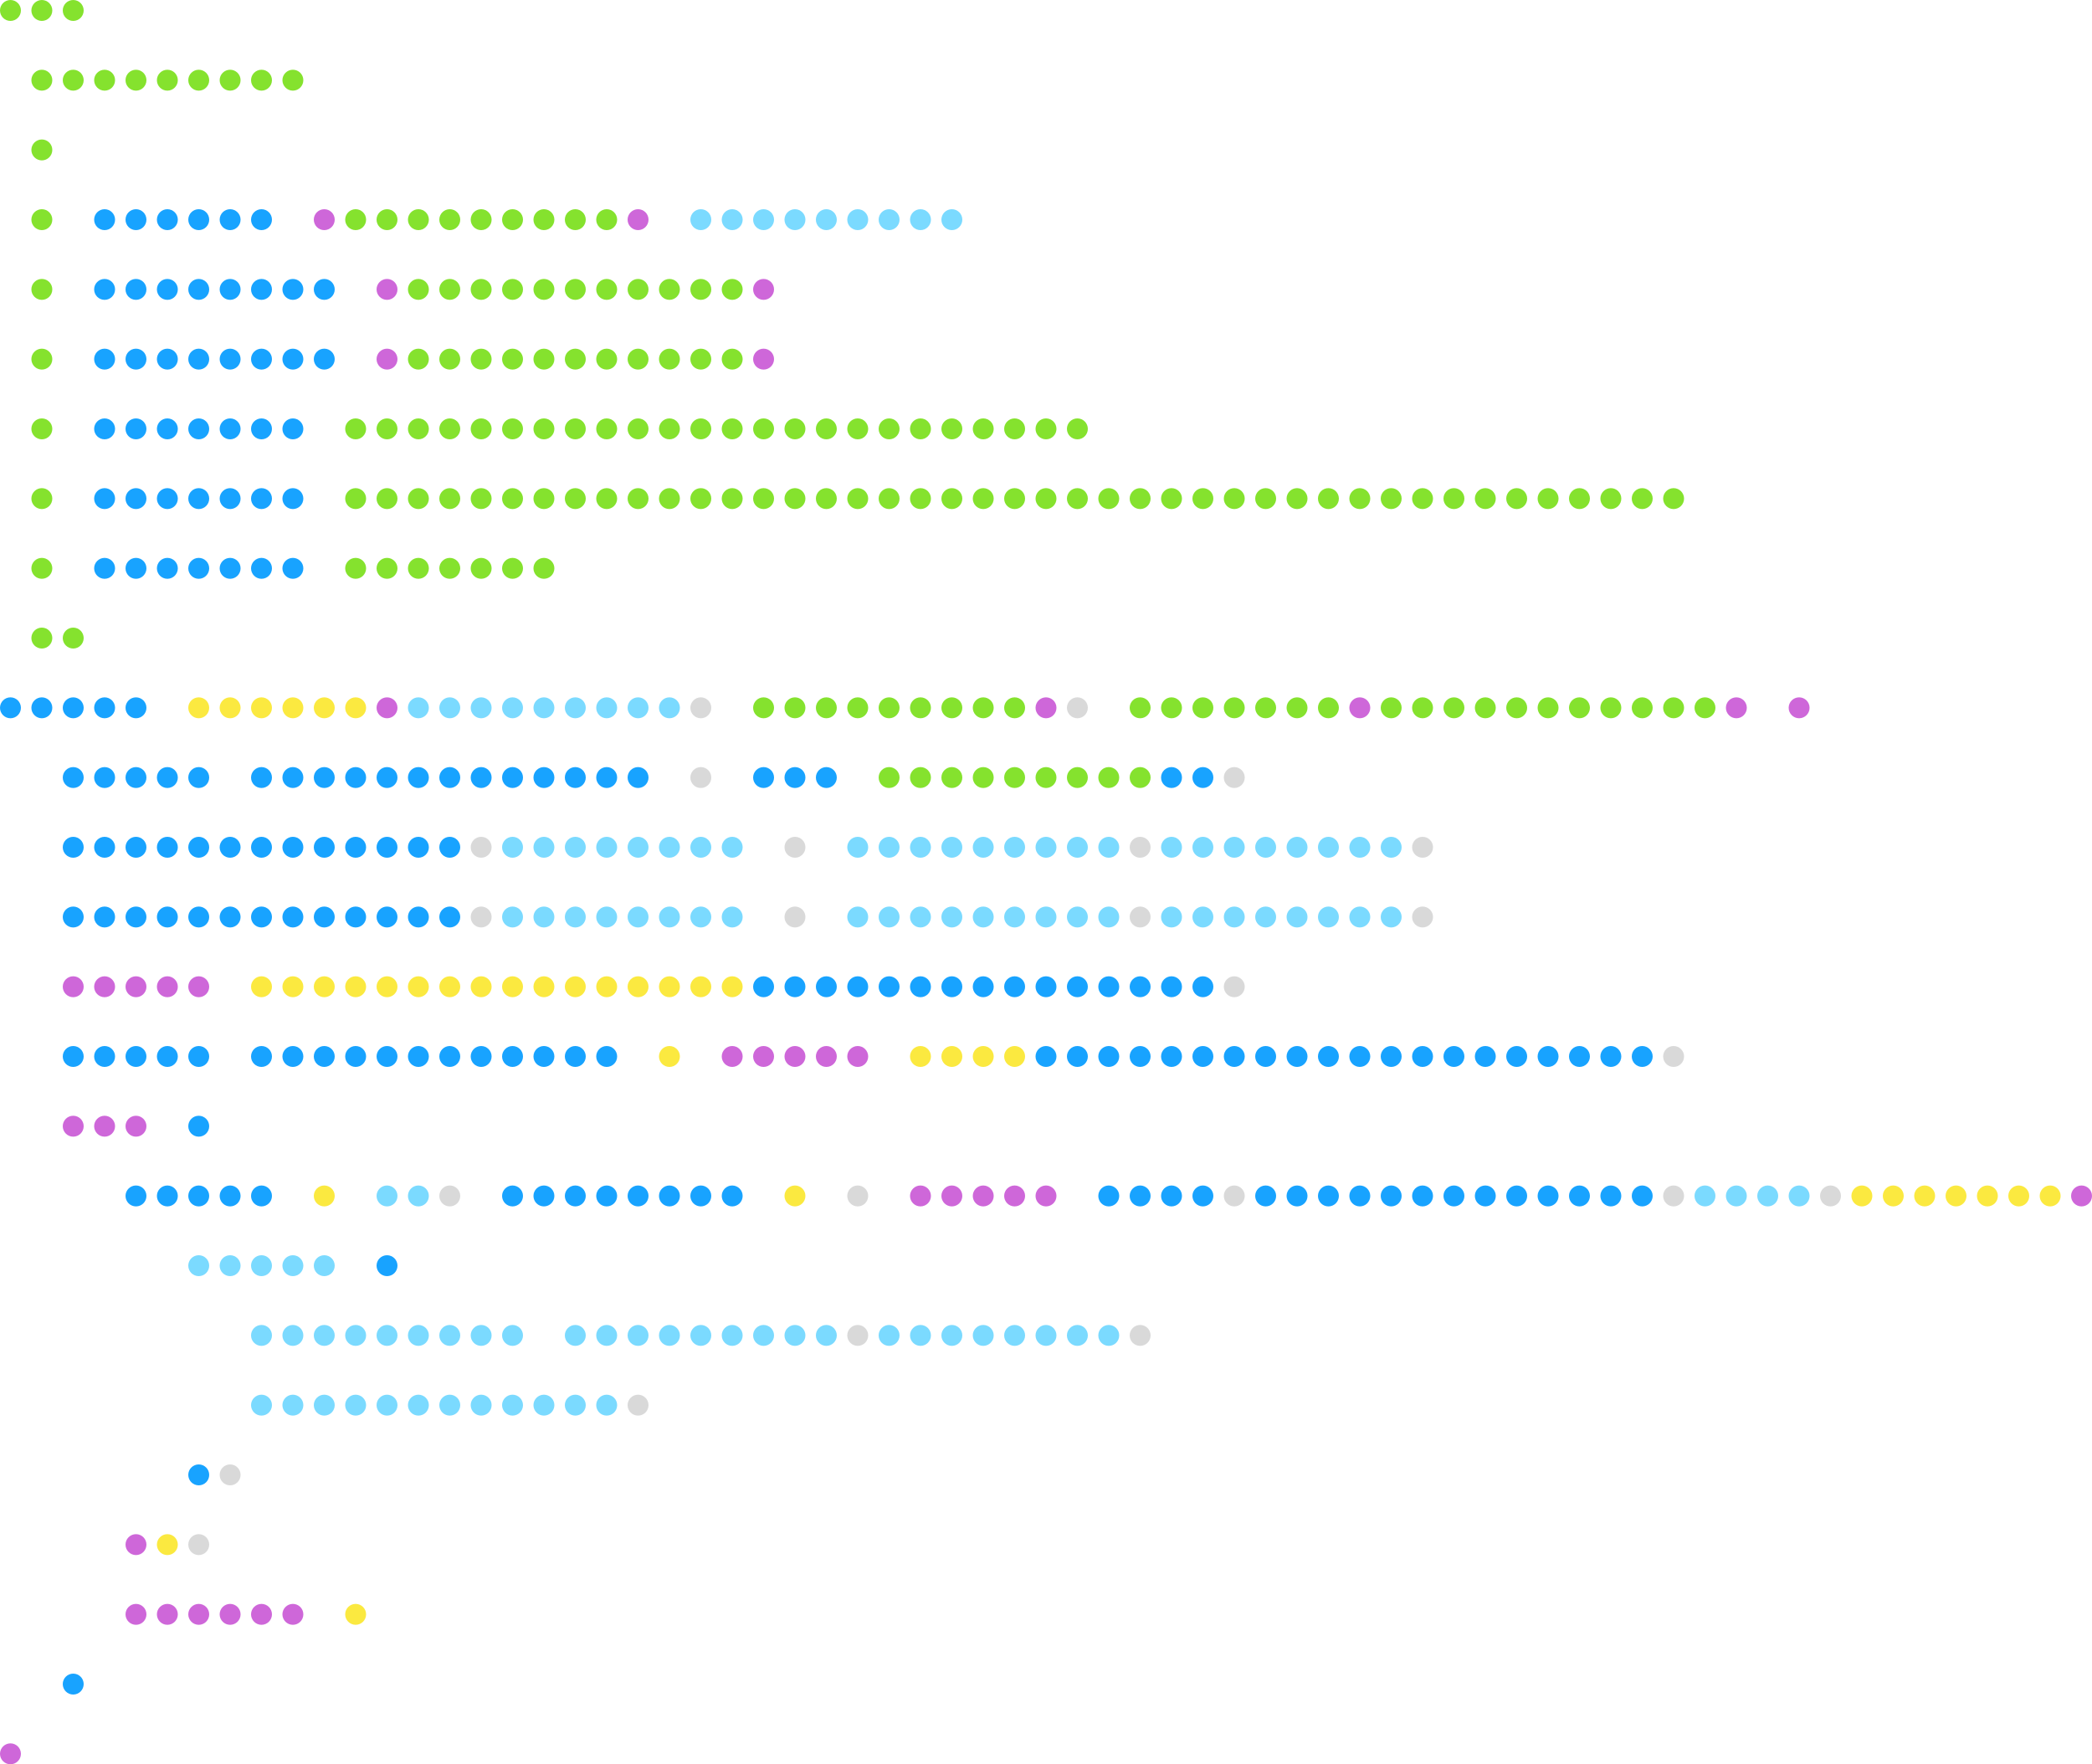 <svg width="600" height="506" viewBox="0 0 600 506" fill="none" xmlns="http://www.w3.org/2000/svg">
<circle cx="3" cy="3" r="3" fill="#85E22E"/>
<circle cx="12" cy="3" r="3" fill="#85E22E"/>
<circle cx="21" cy="3" r="3" fill="#85E22E"/>
<circle cx="12" cy="23" r="3" fill="#85E22E"/>
<circle cx="21" cy="23" r="3" fill="#85E22E"/>
<circle cx="30" cy="23" r="3" fill="#85E22E"/>
<circle cx="39" cy="23" r="3" fill="#85E22E"/>
<circle cx="48" cy="23" r="3" fill="#85E22E"/>
<circle cx="57" cy="23" r="3" fill="#85E22E"/>
<circle cx="66" cy="23" r="3" fill="#85E22E"/>
<circle cx="75" cy="23" r="3" fill="#85E22E"/>
<circle cx="84" cy="23" r="3" fill="#85E22E"/>
<circle cx="12" cy="43" r="3" fill="#85E22E"/>
<circle cx="12" cy="63" r="3" fill="#85E22E"/>
<circle cx="30" cy="63" r="3" fill="#18A3FF"/>
<circle cx="39" cy="63" r="3" fill="#18A3FF"/>
<circle cx="48" cy="63" r="3" fill="#18A3FF"/>
<circle cx="57" cy="63" r="3" fill="#18A3FF"/>
<circle cx="66" cy="63" r="3" fill="#18A3FF"/>
<circle cx="75" cy="63" r="3" fill="#18A3FF"/>
<circle cx="93" cy="63" r="3" fill="#CE67D9"/>
<circle cx="102" cy="63" r="3" fill="#85E22E"/>
<circle cx="111" cy="63" r="3" fill="#85E22E"/>
<circle cx="120" cy="63" r="3" fill="#85E22E"/>
<circle cx="129" cy="63" r="3" fill="#85E22E"/>
<circle cx="138" cy="63" r="3" fill="#85E22E"/>
<circle cx="147" cy="63" r="3" fill="#85E22E"/>
<circle cx="156" cy="63" r="3" fill="#85E22E"/>
<circle cx="165" cy="63" r="3" fill="#85E22E"/>
<circle cx="174" cy="63" r="3" fill="#85E22E"/>
<circle cx="183" cy="63" r="3" fill="#CE67D9"/>
<circle cx="201" cy="63" r="3" fill="#7BDAFF"/>
<circle cx="210" cy="63" r="3" fill="#7BDAFF"/>
<circle cx="219" cy="63" r="3" fill="#7BDAFF"/>
<circle cx="228" cy="63" r="3" fill="#7BDAFF"/>
<circle cx="237" cy="63" r="3" fill="#7BDAFF"/>
<circle cx="246" cy="63" r="3" fill="#7BDAFF"/>
<circle cx="255" cy="63" r="3" fill="#7BDAFF"/>
<circle cx="264" cy="63" r="3" fill="#7BDAFF"/>
<circle cx="273" cy="63" r="3" fill="#7BDAFF"/>
<circle cx="12" cy="83" r="3" fill="#85E22E"/>
<circle cx="30" cy="83" r="3" fill="#18A3FF"/>
<circle cx="39" cy="83" r="3" fill="#18A3FF"/>
<circle cx="48" cy="83" r="3" fill="#18A3FF"/>
<circle cx="57" cy="83" r="3" fill="#18A3FF"/>
<circle cx="66" cy="83" r="3" fill="#18A3FF"/>
<circle cx="75" cy="83" r="3" fill="#18A3FF"/>
<circle cx="84" cy="83" r="3" fill="#18A3FF"/>
<circle cx="93" cy="83" r="3" fill="#18A3FF"/>
<circle cx="111" cy="83" r="3" fill="#CE67D9"/>
<circle cx="120" cy="83" r="3" fill="#85E22E"/>
<circle cx="129" cy="83" r="3" fill="#85E22E"/>
<circle cx="138" cy="83" r="3" fill="#85E22E"/>
<circle cx="147" cy="83" r="3" fill="#85E22E"/>
<circle cx="156" cy="83" r="3" fill="#85E22E"/>
<circle cx="165" cy="83" r="3" fill="#85E22E"/>
<circle cx="174" cy="83" r="3" fill="#85E22E"/>
<circle cx="183" cy="83" r="3" fill="#85E22E"/>
<circle cx="192" cy="83" r="3" fill="#85E22E"/>
<circle cx="201" cy="83" r="3" fill="#85E22E"/>
<circle cx="210" cy="83" r="3" fill="#85E22E"/>
<circle cx="219" cy="83" r="3" fill="#CE67D9"/>
<circle cx="12" cy="103" r="3" fill="#85E22E"/>
<circle cx="30" cy="103" r="3" fill="#18A3FF"/>
<circle cx="39" cy="103" r="3" fill="#18A3FF"/>
<circle cx="48" cy="103" r="3" fill="#18A3FF"/>
<circle cx="57" cy="103" r="3" fill="#18A3FF"/>
<circle cx="66" cy="103" r="3" fill="#18A3FF"/>
<circle cx="75" cy="103" r="3" fill="#18A3FF"/>
<circle cx="84" cy="103" r="3" fill="#18A3FF"/>
<circle cx="93" cy="103" r="3" fill="#18A3FF"/>
<circle cx="111" cy="103" r="3" fill="#CE67D9"/>
<circle cx="120" cy="103" r="3" fill="#85E22E"/>
<circle cx="129" cy="103" r="3" fill="#85E22E"/>
<circle cx="138" cy="103" r="3" fill="#85E22E"/>
<circle cx="147" cy="103" r="3" fill="#85E22E"/>
<circle cx="156" cy="103" r="3" fill="#85E22E"/>
<circle cx="165" cy="103" r="3" fill="#85E22E"/>
<circle cx="174" cy="103" r="3" fill="#85E22E"/>
<circle cx="183" cy="103" r="3" fill="#85E22E"/>
<circle cx="192" cy="103" r="3" fill="#85E22E"/>
<circle cx="201" cy="103" r="3" fill="#85E22E"/>
<circle cx="210" cy="103" r="3" fill="#85E22E"/>
<circle cx="219" cy="103" r="3" fill="#CE67D9"/>
<circle cx="12" cy="123" r="3" fill="#85E22E"/>
<circle cx="30" cy="123" r="3" fill="#18A3FF"/>
<circle cx="39" cy="123" r="3" fill="#18A3FF"/>
<circle cx="48" cy="123" r="3" fill="#18A3FF"/>
<circle cx="57" cy="123" r="3" fill="#18A3FF"/>
<circle cx="66" cy="123" r="3" fill="#18A3FF"/>
<circle cx="75" cy="123" r="3" fill="#18A3FF"/>
<circle cx="84" cy="123" r="3" fill="#18A3FF"/>
<circle cx="102" cy="123" r="3" fill="#85E22E"/>
<circle cx="111" cy="123" r="3" fill="#85E22E"/>
<circle cx="120" cy="123" r="3" fill="#85E22E"/>
<circle cx="129" cy="123" r="3" fill="#85E22E"/>
<circle cx="138" cy="123" r="3" fill="#85E22E"/>
<circle cx="147" cy="123" r="3" fill="#85E22E"/>
<circle cx="156" cy="123" r="3" fill="#85E22E"/>
<circle cx="165" cy="123" r="3" fill="#85E22E"/>
<circle cx="174" cy="123" r="3" fill="#85E22E"/>
<circle cx="183" cy="123" r="3" fill="#85E22E"/>
<circle cx="192" cy="123" r="3" fill="#85E22E"/>
<circle cx="201" cy="123" r="3" fill="#85E22E"/>
<circle cx="210" cy="123" r="3" fill="#85E22E"/>
<circle cx="219" cy="123" r="3" fill="#85E22E"/>
<circle cx="228" cy="123" r="3" fill="#85E22E"/>
<circle cx="237" cy="123" r="3" fill="#85E22E"/>
<circle cx="246" cy="123" r="3" fill="#85E22E"/>
<circle cx="255" cy="123" r="3" fill="#85E22E"/>
<circle cx="264" cy="123" r="3" fill="#85E22E"/>
<circle cx="273" cy="123" r="3" fill="#85E22E"/>
<circle cx="282" cy="123" r="3" fill="#85E22E"/>
<circle cx="291" cy="123" r="3" fill="#85E22E"/>
<circle cx="300" cy="123" r="3" fill="#85E22E"/>
<circle cx="309" cy="123" r="3" fill="#85E22E"/>
<circle cx="12" cy="143" r="3" fill="#85E22E"/>
<circle cx="30" cy="143" r="3" fill="#18A3FF"/>
<circle cx="39" cy="143" r="3" fill="#18A3FF"/>
<circle cx="48" cy="143" r="3" fill="#18A3FF"/>
<circle cx="57" cy="143" r="3" fill="#18A3FF"/>
<circle cx="66" cy="143" r="3" fill="#18A3FF"/>
<circle cx="75" cy="143" r="3" fill="#18A3FF"/>
<circle cx="84" cy="143" r="3" fill="#18A3FF"/>
<circle cx="102" cy="143" r="3" fill="#85E22E"/>
<circle cx="111" cy="143" r="3" fill="#85E22E"/>
<circle cx="120" cy="143" r="3" fill="#85E22E"/>
<circle cx="129" cy="143" r="3" fill="#85E22E"/>
<circle cx="138" cy="143" r="3" fill="#85E22E"/>
<circle cx="147" cy="143" r="3" fill="#85E22E"/>
<circle cx="156" cy="143" r="3" fill="#85E22E"/>
<circle cx="165" cy="143" r="3" fill="#85E22E"/>
<circle cx="174" cy="143" r="3" fill="#85E22E"/>
<circle cx="183" cy="143" r="3" fill="#85E22E"/>
<circle cx="192" cy="143" r="3" fill="#85E22E"/>
<circle cx="201" cy="143" r="3" fill="#85E22E"/>
<circle cx="210" cy="143" r="3" fill="#85E22E"/>
<circle cx="219" cy="143" r="3" fill="#85E22E"/>
<circle cx="228" cy="143" r="3" fill="#85E22E"/>
<circle cx="237" cy="143" r="3" fill="#85E22E"/>
<circle cx="246" cy="143" r="3" fill="#85E22E"/>
<circle cx="255" cy="143" r="3" fill="#85E22E"/>
<circle cx="264" cy="143" r="3" fill="#85E22E"/>
<circle cx="273" cy="143" r="3" fill="#85E22E"/>
<circle cx="282" cy="143" r="3" fill="#85E22E"/>
<circle cx="291" cy="143" r="3" fill="#85E22E"/>
<circle cx="300" cy="143" r="3" fill="#85E22E"/>
<circle cx="309" cy="143" r="3" fill="#85E22E"/>
<circle cx="318" cy="143" r="3" fill="#85E22E"/>
<circle cx="327" cy="143" r="3" fill="#85E22E"/>
<circle cx="336" cy="143" r="3" fill="#85E22E"/>
<circle cx="345" cy="143" r="3" fill="#85E22E"/>
<circle cx="354" cy="143" r="3" fill="#85E22E"/>
<circle cx="363" cy="143" r="3" fill="#85E22E"/>
<circle cx="372" cy="143" r="3" fill="#85E22E"/>
<circle cx="381" cy="143" r="3" fill="#85E22E"/>
<circle cx="390" cy="143" r="3" fill="#85E22E"/>
<circle cx="399" cy="143" r="3" fill="#85E22E"/>
<circle cx="408" cy="143" r="3" fill="#85E22E"/>
<circle cx="417" cy="143" r="3" fill="#85E22E"/>
<circle cx="426" cy="143" r="3" fill="#85E22E"/>
<circle cx="435" cy="143" r="3" fill="#85E22E"/>
<circle cx="444" cy="143" r="3" fill="#85E22E"/>
<circle cx="453" cy="143" r="3" fill="#85E22E"/>
<circle cx="462" cy="143" r="3" fill="#85E22E"/>
<circle cx="471" cy="143" r="3" fill="#85E22E"/>
<circle cx="480" cy="143" r="3" fill="#85E22E"/>
<circle cx="12" cy="163" r="3" fill="#85E22E"/>
<circle cx="30" cy="163" r="3" fill="#18A3FF"/>
<circle cx="39" cy="163" r="3" fill="#18A3FF"/>
<circle cx="48" cy="163" r="3" fill="#18A3FF"/>
<circle cx="57" cy="163" r="3" fill="#18A3FF"/>
<circle cx="66" cy="163" r="3" fill="#18A3FF"/>
<circle cx="75" cy="163" r="3" fill="#18A3FF"/>
<circle cx="84" cy="163" r="3" fill="#18A3FF"/>
<circle cx="102" cy="163" r="3" fill="#85E22E"/>
<circle cx="111" cy="163" r="3" fill="#85E22E"/>
<circle cx="120" cy="163" r="3" fill="#85E22E"/>
<circle cx="129" cy="163" r="3" fill="#85E22E"/>
<circle cx="138" cy="163" r="3" fill="#85E22E"/>
<circle cx="147" cy="163" r="3" fill="#85E22E"/>
<circle cx="156" cy="163" r="3" fill="#85E22E"/>
<circle cx="12" cy="183" r="3" fill="#85E22E"/>
<circle cx="21" cy="183" r="3" fill="#85E22E"/>
<circle cx="3" cy="203" r="3" fill="#18A3FF"/>
<circle cx="12" cy="203" r="3" fill="#18A3FF"/>
<circle cx="21" cy="203" r="3" fill="#18A3FF"/>
<circle cx="30" cy="203" r="3" fill="#18A3FF"/>
<circle cx="39" cy="203" r="3" fill="#18A3FF"/>
<circle cx="57" cy="203" r="3" fill="#FBE940"/>
<circle cx="66" cy="203" r="3" fill="#FBE940"/>
<circle cx="75" cy="203" r="3" fill="#FBE940"/>
<circle cx="84" cy="203" r="3" fill="#FBE940"/>
<circle cx="93" cy="203" r="3" fill="#FBE940"/>
<circle cx="102" cy="203" r="3" fill="#FBE940"/>
<circle cx="111" cy="203" r="3" fill="#CE67D9"/>
<circle cx="120" cy="203" r="3" fill="#7BDAFF"/>
<circle cx="129" cy="203" r="3" fill="#7BDAFF"/>
<circle cx="138" cy="203" r="3" fill="#7BDAFF"/>
<circle cx="147" cy="203" r="3" fill="#7BDAFF"/>
<circle cx="156" cy="203" r="3" fill="#7BDAFF"/>
<circle cx="165" cy="203" r="3" fill="#7BDAFF"/>
<circle cx="174" cy="203" r="3" fill="#7BDAFF"/>
<circle cx="183" cy="203" r="3" fill="#7BDAFF"/>
<circle cx="192" cy="203" r="3" fill="#7BDAFF"/>
<circle cx="201" cy="203" r="3" fill="#D9D9D9"/>
<circle cx="219" cy="203" r="3" fill="#85E22E"/>
<circle cx="228" cy="203" r="3" fill="#85E22E"/>
<circle cx="237" cy="203" r="3" fill="#85E22E"/>
<circle cx="246" cy="203" r="3" fill="#85E22E"/>
<circle cx="255" cy="203" r="3" fill="#85E22E"/>
<circle cx="264" cy="203" r="3" fill="#85E22E"/>
<circle cx="273" cy="203" r="3" fill="#85E22E"/>
<circle cx="282" cy="203" r="3" fill="#85E22E"/>
<circle cx="291" cy="203" r="3" fill="#85E22E"/>
<circle cx="300" cy="203" r="3" fill="#CE67D9"/>
<circle cx="309" cy="203" r="3" fill="#D9D9D9"/>
<circle cx="327" cy="203" r="3" fill="#85E22E"/>
<circle cx="336" cy="203" r="3" fill="#85E22E"/>
<circle cx="345" cy="203" r="3" fill="#85E22E"/>
<circle cx="354" cy="203" r="3" fill="#85E22E"/>
<circle cx="363" cy="203" r="3" fill="#85E22E"/>
<circle cx="372" cy="203" r="3" fill="#85E22E"/>
<circle cx="381" cy="203" r="3" fill="#85E22E"/>
<circle cx="390" cy="203" r="3" fill="#CE67D9"/>
<circle cx="399" cy="203" r="3" fill="#85E22E"/>
<circle cx="408" cy="203" r="3" fill="#85E22E"/>
<circle cx="417" cy="203" r="3" fill="#85E22E"/>
<circle cx="426" cy="203" r="3" fill="#85E22E"/>
<circle cx="435" cy="203" r="3" fill="#85E22E"/>
<circle cx="444" cy="203" r="3" fill="#85E22E"/>
<circle cx="453" cy="203" r="3" fill="#85E22E"/>
<circle cx="462" cy="203" r="3" fill="#85E22E"/>
<circle cx="471" cy="203" r="3" fill="#85E22E"/>
<circle cx="480" cy="203" r="3" fill="#85E22E"/>
<circle cx="489" cy="203" r="3" fill="#85E22E"/>
<circle cx="498" cy="203" r="3" fill="#CE67D9"/>
<circle cx="516" cy="203" r="3" fill="#CE67D9"/>
<circle cx="21" cy="223" r="3" fill="#18A3FF"/>
<circle cx="30" cy="223" r="3" fill="#18A3FF"/>
<circle cx="39" cy="223" r="3" fill="#18A3FF"/>
<circle cx="48" cy="223" r="3" fill="#18A3FF"/>
<circle cx="57" cy="223" r="3" fill="#18A3FF"/>
<circle cx="75" cy="223" r="3" fill="#18A3FF"/>
<circle cx="84" cy="223" r="3" fill="#18A3FF"/>
<circle cx="93" cy="223" r="3" fill="#18A3FF"/>
<circle cx="102" cy="223" r="3" fill="#18A3FF"/>
<circle cx="111" cy="223" r="3" fill="#18A3FF"/>
<circle cx="120" cy="223" r="3" fill="#18A3FF"/>
<circle cx="129" cy="223" r="3" fill="#18A3FF"/>
<circle cx="138" cy="223" r="3" fill="#18A3FF"/>
<circle cx="147" cy="223" r="3" fill="#18A3FF"/>
<circle cx="156" cy="223" r="3" fill="#18A3FF"/>
<circle cx="165" cy="223" r="3" fill="#18A3FF"/>
<circle cx="174" cy="223" r="3" fill="#18A3FF"/>
<circle cx="183" cy="223" r="3" fill="#18A3FF"/>
<circle cx="201" cy="223" r="3" fill="#D9D9D9"/>
<circle cx="219" cy="223" r="3" fill="#18A3FF"/>
<circle cx="228" cy="223" r="3" fill="#18A3FF"/>
<circle cx="237" cy="223" r="3" fill="#18A3FF"/>
<circle cx="255" cy="223" r="3" fill="#85E22E"/>
<circle cx="264" cy="223" r="3" fill="#85E22E"/>
<circle cx="273" cy="223" r="3" fill="#85E22E"/>
<circle cx="282" cy="223" r="3" fill="#85E22E"/>
<circle cx="291" cy="223" r="3" fill="#85E22E"/>
<circle cx="300" cy="223" r="3" fill="#85E22E"/>
<circle cx="309" cy="223" r="3" fill="#85E22E"/>
<circle cx="318" cy="223" r="3" fill="#85E22E"/>
<circle cx="327" cy="223" r="3" fill="#85E22E"/>
<circle cx="336" cy="223" r="3" fill="#18A3FF"/>
<circle cx="345" cy="223" r="3" fill="#18A3FF"/>
<circle cx="354" cy="223" r="3" fill="#D9D9D9"/>
<circle cx="21" cy="243" r="3" fill="#18A3FF"/>
<circle cx="30" cy="243" r="3" fill="#18A3FF"/>
<circle cx="39" cy="243" r="3" fill="#18A3FF"/>
<circle cx="48" cy="243" r="3" fill="#18A3FF"/>
<circle cx="57" cy="243" r="3" fill="#18A3FF"/>
<circle cx="66" cy="243" r="3" fill="#18A3FF"/>
<circle cx="75" cy="243" r="3" fill="#18A3FF"/>
<circle cx="84" cy="243" r="3" fill="#18A3FF"/>
<circle cx="93" cy="243" r="3" fill="#18A3FF"/>
<circle cx="102" cy="243" r="3" fill="#18A3FF"/>
<circle cx="111" cy="243" r="3" fill="#18A3FF"/>
<circle cx="120" cy="243" r="3" fill="#18A3FF"/>
<circle cx="129" cy="243" r="3" fill="#18A3FF"/>
<circle cx="138" cy="243" r="3" fill="#D9D9D9"/>
<circle cx="147" cy="243" r="3" fill="#7BDAFF"/>
<circle cx="156" cy="243" r="3" fill="#7BDAFF"/>
<circle cx="165" cy="243" r="3" fill="#7BDAFF"/>
<circle cx="174" cy="243" r="3" fill="#7BDAFF"/>
<circle cx="183" cy="243" r="3" fill="#7BDAFF"/>
<circle cx="192" cy="243" r="3" fill="#7BDAFF"/>
<circle cx="201" cy="243" r="3" fill="#7BDAFF"/>
<circle cx="210" cy="243" r="3" fill="#7BDAFF"/>
<circle cx="228" cy="243" r="3" fill="#D9D9D9"/>
<circle cx="246" cy="243" r="3" fill="#7BDAFF"/>
<circle cx="255" cy="243" r="3" fill="#7BDAFF"/>
<circle cx="264" cy="243" r="3" fill="#7BDAFF"/>
<circle cx="273" cy="243" r="3" fill="#7BDAFF"/>
<circle cx="282" cy="243" r="3" fill="#7BDAFF"/>
<circle cx="291" cy="243" r="3" fill="#7BDAFF"/>
<circle cx="300" cy="243" r="3" fill="#7BDAFF"/>
<circle cx="309" cy="243" r="3" fill="#7BDAFF"/>
<circle cx="318" cy="243" r="3" fill="#7BDAFF"/>
<circle cx="327" cy="243" r="3" fill="#D9D9D9"/>
<circle cx="336" cy="243" r="3" fill="#7BDAFF"/>
<circle cx="345" cy="243" r="3" fill="#7BDAFF"/>
<circle cx="354" cy="243" r="3" fill="#7BDAFF"/>
<circle cx="363" cy="243" r="3" fill="#7BDAFF"/>
<circle cx="372" cy="243" r="3" fill="#7BDAFF"/>
<circle cx="381" cy="243" r="3" fill="#7BDAFF"/>
<circle cx="390" cy="243" r="3" fill="#7BDAFF"/>
<circle cx="399" cy="243" r="3" fill="#7BDAFF"/>
<circle cx="408" cy="243" r="3" fill="#D9D9D9"/>
<circle cx="21" cy="263" r="3" fill="#18A3FF"/>
<circle cx="30" cy="263" r="3" fill="#18A3FF"/>
<circle cx="39" cy="263" r="3" fill="#18A3FF"/>
<circle cx="48" cy="263" r="3" fill="#18A3FF"/>
<circle cx="57" cy="263" r="3" fill="#18A3FF"/>
<circle cx="66" cy="263" r="3" fill="#18A3FF"/>
<circle cx="75" cy="263" r="3" fill="#18A3FF"/>
<circle cx="84" cy="263" r="3" fill="#18A3FF"/>
<circle cx="93" cy="263" r="3" fill="#18A3FF"/>
<circle cx="102" cy="263" r="3" fill="#18A3FF"/>
<circle cx="111" cy="263" r="3" fill="#18A3FF"/>
<circle cx="120" cy="263" r="3" fill="#18A3FF"/>
<circle cx="129" cy="263" r="3" fill="#18A3FF"/>
<circle cx="138" cy="263" r="3" fill="#D9D9D9"/>
<circle cx="147" cy="263" r="3" fill="#7BDAFF"/>
<circle cx="156" cy="263" r="3" fill="#7BDAFF"/>
<circle cx="165" cy="263" r="3" fill="#7BDAFF"/>
<circle cx="174" cy="263" r="3" fill="#7BDAFF"/>
<circle cx="183" cy="263" r="3" fill="#7BDAFF"/>
<circle cx="192" cy="263" r="3" fill="#7BDAFF"/>
<circle cx="201" cy="263" r="3" fill="#7BDAFF"/>
<circle cx="210" cy="263" r="3" fill="#7BDAFF"/>
<circle cx="228" cy="263" r="3" fill="#D9D9D9"/>
<circle cx="246" cy="263" r="3" fill="#7BDAFF"/>
<circle cx="255" cy="263" r="3" fill="#7BDAFF"/>
<circle cx="264" cy="263" r="3" fill="#7BDAFF"/>
<circle cx="273" cy="263" r="3" fill="#7BDAFF"/>
<circle cx="282" cy="263" r="3" fill="#7BDAFF"/>
<circle cx="291" cy="263" r="3" fill="#7BDAFF"/>
<circle cx="300" cy="263" r="3" fill="#7BDAFF"/>
<circle cx="309" cy="263" r="3" fill="#7BDAFF"/>
<circle cx="318" cy="263" r="3" fill="#7BDAFF"/>
<circle cx="327" cy="263" r="3" fill="#D9D9D9"/>
<circle cx="336" cy="263" r="3" fill="#7BDAFF"/>
<circle cx="345" cy="263" r="3" fill="#7BDAFF"/>
<circle cx="354" cy="263" r="3" fill="#7BDAFF"/>
<circle cx="363" cy="263" r="3" fill="#7BDAFF"/>
<circle cx="372" cy="263" r="3" fill="#7BDAFF"/>
<circle cx="381" cy="263" r="3" fill="#7BDAFF"/>
<circle cx="390" cy="263" r="3" fill="#7BDAFF"/>
<circle cx="399" cy="263" r="3" fill="#7BDAFF"/>
<circle cx="408" cy="263" r="3" fill="#D9D9D9"/>
<circle cx="21" cy="283" r="3" fill="#CE67D9"/>
<circle cx="30" cy="283" r="3" fill="#CE67D9"/>
<circle cx="39" cy="283" r="3" fill="#CE67D9"/>
<circle cx="48" cy="283" r="3" fill="#CE67D9"/>
<circle cx="57" cy="283" r="3" fill="#CE67D9"/>
<circle cx="75" cy="283" r="3" fill="#FBE940"/>
<circle cx="84" cy="283" r="3" fill="#FBE940"/>
<circle cx="93" cy="283" r="3" fill="#FBE940"/>
<circle cx="102" cy="283" r="3" fill="#FBE940"/>
<circle cx="111" cy="283" r="3" fill="#FBE940"/>
<circle cx="120" cy="283" r="3" fill="#FBE940"/>
<circle cx="129" cy="283" r="3" fill="#FBE940"/>
<circle cx="138" cy="283" r="3" fill="#FBE940"/>
<circle cx="147" cy="283" r="3" fill="#FBE940"/>
<circle cx="156" cy="283" r="3" fill="#FBE940"/>
<circle cx="165" cy="283" r="3" fill="#FBE940"/>
<circle cx="174" cy="283" r="3" fill="#FBE940"/>
<circle cx="183" cy="283" r="3" fill="#FBE940"/>
<circle cx="192" cy="283" r="3" fill="#FBE940"/>
<circle cx="201" cy="283" r="3" fill="#FBE940"/>
<circle cx="210" cy="283" r="3" fill="#FBE940"/>
<circle cx="219" cy="283" r="3" fill="#18A3FF"/>
<circle cx="228" cy="283" r="3" fill="#18A3FF"/>
<circle cx="237" cy="283" r="3" fill="#18A3FF"/>
<circle cx="246" cy="283" r="3" fill="#18A3FF"/>
<circle cx="255" cy="283" r="3" fill="#18A3FF"/>
<circle cx="264" cy="283" r="3" fill="#18A3FF"/>
<circle cx="273" cy="283" r="3" fill="#18A3FF"/>
<circle cx="282" cy="283" r="3" fill="#18A3FF"/>
<circle cx="291" cy="283" r="3" fill="#18A3FF"/>
<circle cx="300" cy="283" r="3" fill="#18A3FF"/>
<circle cx="309" cy="283" r="3" fill="#18A3FF"/>
<circle cx="318" cy="283" r="3" fill="#18A3FF"/>
<circle cx="327" cy="283" r="3" fill="#18A3FF"/>
<circle cx="336" cy="283" r="3" fill="#18A3FF"/>
<circle cx="345" cy="283" r="3" fill="#18A3FF"/>
<circle cx="354" cy="283" r="3" fill="#D9D9D9"/>
<circle cx="21" cy="303" r="3" fill="#18A3FF"/>
<circle cx="30" cy="303" r="3" fill="#18A3FF"/>
<circle cx="39" cy="303" r="3" fill="#18A3FF"/>
<circle cx="48" cy="303" r="3" fill="#18A3FF"/>
<circle cx="57" cy="303" r="3" fill="#18A3FF"/>
<circle cx="75" cy="303" r="3" fill="#18A3FF"/>
<circle cx="84" cy="303" r="3" fill="#18A3FF"/>
<circle cx="93" cy="303" r="3" fill="#18A3FF"/>
<circle cx="102" cy="303" r="3" fill="#18A3FF"/>
<circle cx="111" cy="303" r="3" fill="#18A3FF"/>
<circle cx="120" cy="303" r="3" fill="#18A3FF"/>
<circle cx="129" cy="303" r="3" fill="#18A3FF"/>
<circle cx="138" cy="303" r="3" fill="#18A3FF"/>
<circle cx="147" cy="303" r="3" fill="#18A3FF"/>
<circle cx="156" cy="303" r="3" fill="#18A3FF"/>
<circle cx="165" cy="303" r="3" fill="#18A3FF"/>
<circle cx="174" cy="303" r="3" fill="#18A3FF"/>
<circle cx="192" cy="303" r="3" fill="#FBE940"/>
<circle cx="210" cy="303" r="3" fill="#CE67D9"/>
<circle cx="219" cy="303" r="3" fill="#CE67D9"/>
<circle cx="228" cy="303" r="3" fill="#CE67D9"/>
<circle cx="237" cy="303" r="3" fill="#CE67D9"/>
<circle cx="246" cy="303" r="3" fill="#CE67D9"/>
<circle cx="264" cy="303" r="3" fill="#FBE940"/>
<circle cx="273" cy="303" r="3" fill="#FBE940"/>
<circle cx="282" cy="303" r="3" fill="#FBE940"/>
<circle cx="291" cy="303" r="3" fill="#FBE940"/>
<circle cx="300" cy="303" r="3" fill="#18A3FF"/>
<circle cx="309" cy="303" r="3" fill="#18A3FF"/>
<circle cx="318" cy="303" r="3" fill="#18A3FF"/>
<circle cx="327" cy="303" r="3" fill="#18A3FF"/>
<circle cx="336" cy="303" r="3" fill="#18A3FF"/>
<circle cx="345" cy="303" r="3" fill="#18A3FF"/>
<circle cx="354" cy="303" r="3" fill="#18A3FF"/>
<circle cx="363" cy="303" r="3" fill="#18A3FF"/>
<circle cx="372" cy="303" r="3" fill="#18A3FF"/>
<circle cx="381" cy="303" r="3" fill="#18A3FF"/>
<circle cx="390" cy="303" r="3" fill="#18A3FF"/>
<circle cx="399" cy="303" r="3" fill="#18A3FF"/>
<circle cx="408" cy="303" r="3" fill="#18A3FF"/>
<circle cx="417" cy="303" r="3" fill="#18A3FF"/>
<circle cx="426" cy="303" r="3" fill="#18A3FF"/>
<circle cx="435" cy="303" r="3" fill="#18A3FF"/>
<circle cx="444" cy="303" r="3" fill="#18A3FF"/>
<circle cx="453" cy="303" r="3" fill="#18A3FF"/>
<circle cx="462" cy="303" r="3" fill="#18A3FF"/>
<circle cx="471" cy="303" r="3" fill="#18A3FF"/>
<circle cx="480" cy="303" r="3" fill="#D9D9D9"/>
<circle cx="21" cy="323" r="3" fill="#CE67D9"/>
<circle cx="30" cy="323" r="3" fill="#CE67D9"/>
<circle cx="39" cy="323" r="3" fill="#CE67D9"/>
<circle cx="57" cy="323" r="3" fill="#18A3FF"/>
<circle cx="39" cy="343" r="3" fill="#18A3FF"/>
<circle cx="48" cy="343" r="3" fill="#18A3FF"/>
<circle cx="57" cy="343" r="3" fill="#18A3FF"/>
<circle cx="66" cy="343" r="3" fill="#18A3FF"/>
<circle cx="75" cy="343" r="3" fill="#18A3FF"/>
<circle cx="93" cy="343" r="3" fill="#FBE940"/>
<circle cx="111" cy="343" r="3" fill="#7BDAFF"/>
<circle cx="120" cy="343" r="3" fill="#7BDAFF"/>
<circle cx="129" cy="343" r="3" fill="#D9D9D9"/>
<circle cx="147" cy="343" r="3" fill="#18A3FF"/>
<circle cx="156" cy="343" r="3" fill="#18A3FF"/>
<circle cx="165" cy="343" r="3" fill="#18A3FF"/>
<circle cx="174" cy="343" r="3" fill="#18A3FF"/>
<circle cx="183" cy="343" r="3" fill="#18A3FF"/>
<circle cx="192" cy="343" r="3" fill="#18A3FF"/>
<circle cx="201" cy="343" r="3" fill="#18A3FF"/>
<circle cx="210" cy="343" r="3" fill="#18A3FF"/>
<circle cx="228" cy="343" r="3" fill="#FBE940"/>
<circle cx="246" cy="343" r="3" fill="#D9D9D9"/>
<circle cx="264" cy="343" r="3" fill="#CE67D9"/>
<circle cx="273" cy="343" r="3" fill="#CE67D9"/>
<circle cx="282" cy="343" r="3" fill="#CE67D9"/>
<circle cx="291" cy="343" r="3" fill="#CE67D9"/>
<circle cx="300" cy="343" r="3" fill="#CE67D9"/>
<circle cx="318" cy="343" r="3" fill="#18A3FF"/>
<circle cx="327" cy="343" r="3" fill="#18A3FF"/>
<circle cx="336" cy="343" r="3" fill="#18A3FF"/>
<circle cx="345" cy="343" r="3" fill="#18A3FF"/>
<circle cx="354" cy="343" r="3" fill="#D9D9D9"/>
<circle cx="363" cy="343" r="3" fill="#18A3FF"/>
<circle cx="372" cy="343" r="3" fill="#18A3FF"/>
<circle cx="381" cy="343" r="3" fill="#18A3FF"/>
<circle cx="390" cy="343" r="3" fill="#18A3FF"/>
<circle cx="399" cy="343" r="3" fill="#18A3FF"/>
<circle cx="408" cy="343" r="3" fill="#18A3FF"/>
<circle cx="417" cy="343" r="3" fill="#18A3FF"/>
<circle cx="426" cy="343" r="3" fill="#18A3FF"/>
<circle cx="435" cy="343" r="3" fill="#18A3FF"/>
<circle cx="444" cy="343" r="3" fill="#18A3FF"/>
<circle cx="453" cy="343" r="3" fill="#18A3FF"/>
<circle cx="462" cy="343" r="3" fill="#18A3FF"/>
<circle cx="471" cy="343" r="3" fill="#18A3FF"/>
<circle cx="480" cy="343" r="3" fill="#D9D9D9"/>
<circle cx="489" cy="343" r="3" fill="#7BDAFF"/>
<circle cx="498" cy="343" r="3" fill="#7BDAFF"/>
<circle cx="507" cy="343" r="3" fill="#7BDAFF"/>
<circle cx="516" cy="343" r="3" fill="#7BDAFF"/>
<circle cx="525" cy="343" r="3" fill="#D9D9D9"/>
<circle cx="534" cy="343" r="3" fill="#FBE940"/>
<circle cx="543" cy="343" r="3" fill="#FBE940"/>
<circle cx="552" cy="343" r="3" fill="#FBE940"/>
<circle cx="561" cy="343" r="3" fill="#FBE940"/>
<circle cx="570" cy="343" r="3" fill="#FBE940"/>
<circle cx="579" cy="343" r="3" fill="#FBE940"/>
<circle cx="588" cy="343" r="3" fill="#FBE940"/>
<circle cx="597" cy="343" r="3" fill="#CE67D9"/>
<circle cx="57" cy="363" r="3" fill="#7BDAFF"/>
<circle cx="66" cy="363" r="3" fill="#7BDAFF"/>
<circle cx="75" cy="363" r="3" fill="#7BDAFF"/>
<circle cx="84" cy="363" r="3" fill="#7BDAFF"/>
<circle cx="93" cy="363" r="3" fill="#7BDAFF"/>
<circle cx="111" cy="363" r="3" fill="#18A3FF"/>
<circle cx="75" cy="383" r="3" fill="#7BDAFF"/>
<circle cx="84" cy="383" r="3" fill="#7BDAFF"/>
<circle cx="93" cy="383" r="3" fill="#7BDAFF"/>
<circle cx="102" cy="383" r="3" fill="#7BDAFF"/>
<circle cx="111" cy="383" r="3" fill="#7BDAFF"/>
<circle cx="120" cy="383" r="3" fill="#7BDAFF"/>
<circle cx="129" cy="383" r="3" fill="#7BDAFF"/>
<circle cx="138" cy="383" r="3" fill="#7BDAFF"/>
<circle cx="147" cy="383" r="3" fill="#7BDAFF"/>
<circle cx="165" cy="383" r="3" fill="#7BDAFF"/>
<circle cx="174" cy="383" r="3" fill="#7BDAFF"/>
<circle cx="183" cy="383" r="3" fill="#7BDAFF"/>
<circle cx="192" cy="383" r="3" fill="#7BDAFF"/>
<circle cx="201" cy="383" r="3" fill="#7BDAFF"/>
<circle cx="210" cy="383" r="3" fill="#7BDAFF"/>
<circle cx="219" cy="383" r="3" fill="#7BDAFF"/>
<circle cx="228" cy="383" r="3" fill="#7BDAFF"/>
<circle cx="237" cy="383" r="3" fill="#7BDAFF"/>
<circle cx="246" cy="383" r="3" fill="#D9D9D9"/>
<circle cx="255" cy="383" r="3" fill="#7BDAFF"/>
<circle cx="264" cy="383" r="3" fill="#7BDAFF"/>
<circle cx="273" cy="383" r="3" fill="#7BDAFF"/>
<circle cx="282" cy="383" r="3" fill="#7BDAFF"/>
<circle cx="291" cy="383" r="3" fill="#7BDAFF"/>
<circle cx="300" cy="383" r="3" fill="#7BDAFF"/>
<circle cx="309" cy="383" r="3" fill="#7BDAFF"/>
<circle cx="318" cy="383" r="3" fill="#7BDAFF"/>
<circle cx="327" cy="383" r="3" fill="#D9D9D9"/>
<circle cx="75" cy="403" r="3" fill="#7BDAFF"/>
<circle cx="84" cy="403" r="3" fill="#7BDAFF"/>
<circle cx="93" cy="403" r="3" fill="#7BDAFF"/>
<circle cx="102" cy="403" r="3" fill="#7BDAFF"/>
<circle cx="111" cy="403" r="3" fill="#7BDAFF"/>
<circle cx="120" cy="403" r="3" fill="#7BDAFF"/>
<circle cx="129" cy="403" r="3" fill="#7BDAFF"/>
<circle cx="138" cy="403" r="3" fill="#7BDAFF"/>
<circle cx="147" cy="403" r="3" fill="#7BDAFF"/>
<circle cx="156" cy="403" r="3" fill="#7BDAFF"/>
<circle cx="165" cy="403" r="3" fill="#7BDAFF"/>
<circle cx="174" cy="403" r="3" fill="#7BDAFF"/>
<circle cx="183" cy="403" r="3" fill="#D9D9D9"/>
<circle cx="57" cy="423" r="3" fill="#18A3FF"/>
<circle cx="66" cy="423" r="3" fill="#D9D9D9"/>
<circle cx="39" cy="443" r="3" fill="#CE67D9"/>
<circle cx="48" cy="443" r="3" fill="#FBE940"/>
<circle cx="57" cy="443" r="3" fill="#D9D9D9"/>
<circle cx="39" cy="463" r="3" fill="#CE67D9"/>
<circle cx="48" cy="463" r="3" fill="#CE67D9"/>
<circle cx="57" cy="463" r="3" fill="#CE67D9"/>
<circle cx="66" cy="463" r="3" fill="#CE67D9"/>
<circle cx="75" cy="463" r="3" fill="#CE67D9"/>
<circle cx="84" cy="463" r="3" fill="#CE67D9"/>
<circle cx="102" cy="463" r="3" fill="#FBE940"/>
<circle cx="21" cy="483" r="3" fill="#18A3FF"/>
<circle cx="3" cy="503" r="3" fill="#CE67D9"/>
</svg>
